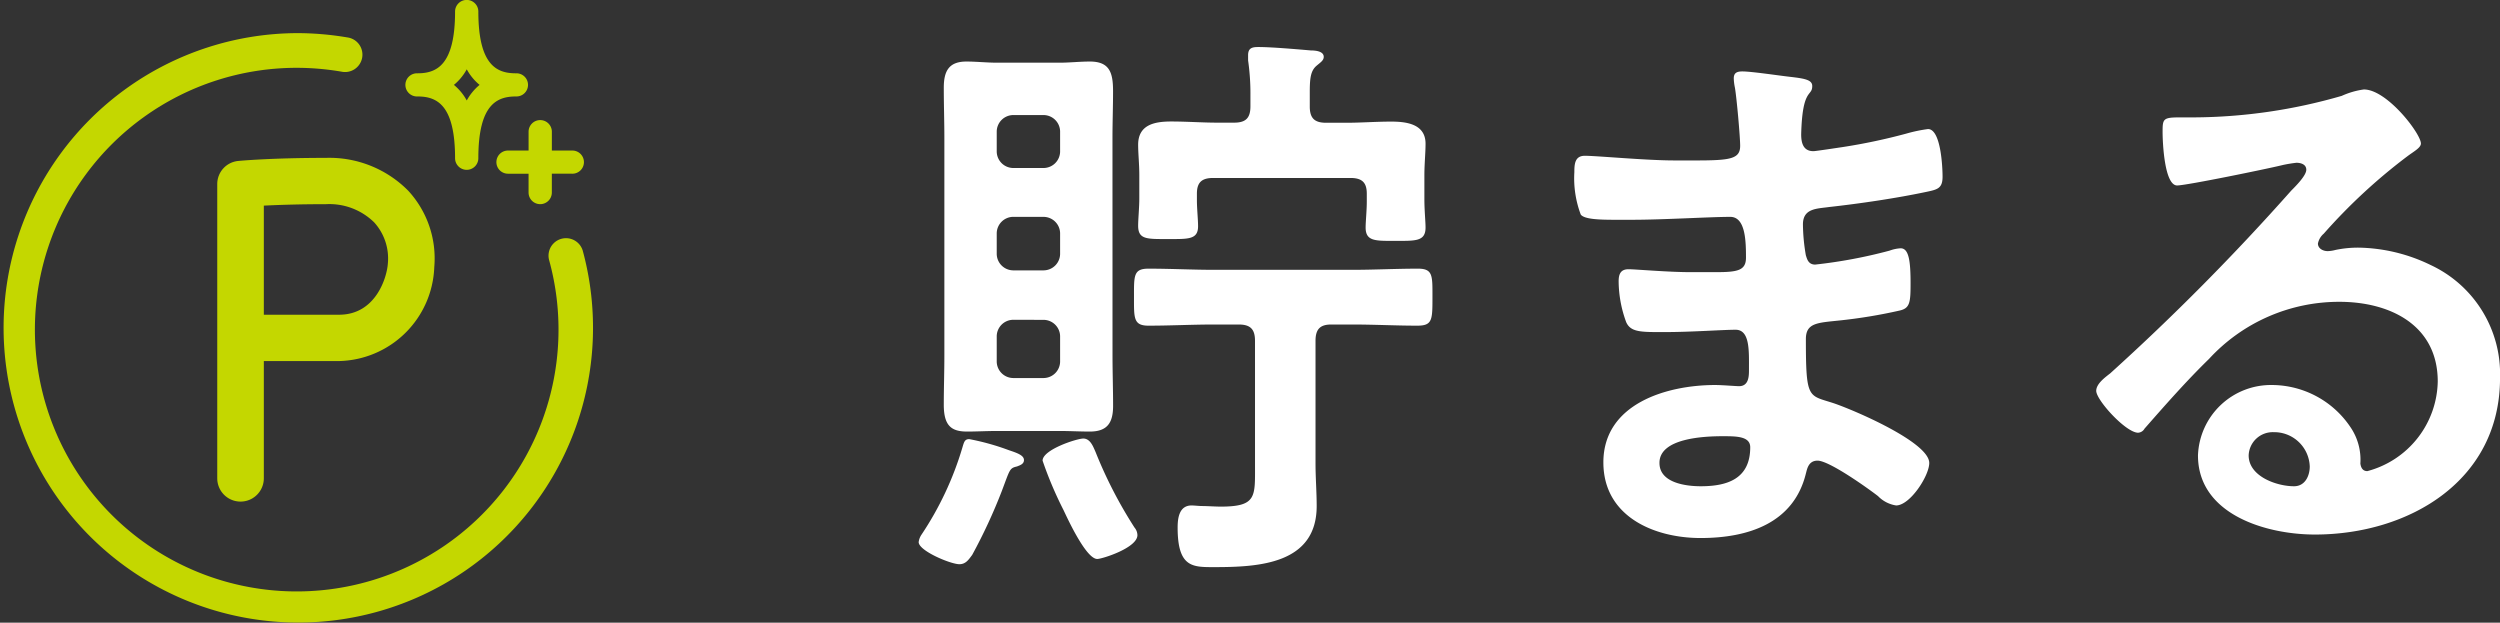 <svg xmlns="http://www.w3.org/2000/svg" width="146.098" height="36.388" viewBox="0 0 146.098 36.388"><rect x="0" y="0" width="146.098" height="36.388" fill="#333333" stroke="none"/><path data-name="パス 7605" d="M66.47 31.272a.716.716 0 0 0-.17-.442 25.843 25.843 0 0 1-2.278-4.42c-.136-.306-.306-.782-.714-.782-.374 0-2.38.646-2.38 1.292a22.165 22.165 0 0 0 1.224 2.89c.272.578 1.326 2.856 1.972 2.856.276 0 2.346-.646 2.346-1.394Zm-6.63-4.386c0-.272-.374-.408-.884-.578a14.092 14.092 0 0 0-2.312-.646c-.272 0-.306.17-.408.51a18.661 18.661 0 0 1-2.38 5.066 1 1 0 0 0-.17.442c0 .51 1.87 1.292 2.38 1.292.374 0 .544-.272.748-.544a31.4 31.4 0 0 0 1.734-3.74c.476-1.258.442-1.326.884-1.428.168-.068.408-.136.408-.374ZM61 18.692a.973.973 0 0 1 .952.952v1.5a.973.973 0 0 1-.952.948h-1.8a.973.973 0 0 1-.952-.952v-1.5a.973.973 0 0 1 .952-.952Zm0-6.018a.973.973 0 0 1 .952.952v1.224a.973.973 0 0 1-.952.95h-1.8a.973.973 0 0 1-.952-.952v-1.224a.973.973 0 0 1 .952-.952Zm.952-3.808a.973.973 0 0 1-.952.952h-1.8a.973.973 0 0 1-.952-.952v-1.19a.973.973 0 0 1 .952-.952H61a.973.973 0 0 1 .952.952Zm3.06-.782c0-.918.034-1.836.034-2.754 0-1.088-.2-1.734-1.36-1.734-.578 0-1.19.068-1.768.068H58.28c-.612 0-1.224-.068-1.8-.068-1.02 0-1.326.544-1.326 1.53s.034 1.972.034 2.958v12.682c0 .986-.034 1.938-.034 2.89 0 1.224.442 1.564 1.36 1.564.578 0 1.156-.034 1.768-.034h3.638c.578 0 1.19.034 1.768.034 1.02 0 1.36-.51 1.36-1.5s-.034-1.972-.034-2.958Zm8.33 19.108c0 1.836.1 2.414-2.006 2.414-.306 0-.816-.034-1.088-.034-.17 0-.476-.034-.612-.034-.714 0-.816.714-.816 1.292 0 2.346.884 2.312 2.142 2.312 2.584 0 5.984-.17 5.984-3.57 0-.816-.068-1.666-.068-2.482v-7.174c0-.68.272-.952.918-.952h1.258c1.258 0 2.516.068 3.774.068.884 0 .884-.34.884-1.666 0-1.258.034-1.666-.85-1.666-1.258 0-2.55.068-3.808.068h-8.126c-1.258 0-2.516-.068-3.808-.068-.884 0-.85.408-.85 1.666 0 1.224-.034 1.666.85 1.666 1.292 0 2.55-.068 3.808-.068h1.462c.68 0 .952.272.952.952Zm3.2-21.76c0-.816.034-1.292.408-1.6.238-.2.408-.306.408-.51 0-.34-.51-.374-.748-.374-.782-.068-2.312-.2-3.06-.2-.34 0-.612.034-.612.476v.306a13.71 13.71 0 0 1 .136 2.04v.646c0 .68-.272.952-.952.952h-.986c-.884 0-1.768-.068-2.686-.068-.952 0-1.938.17-1.938 1.36 0 .51.068 1.122.068 1.768v1.36c0 .544-.068 1.224-.068 1.6 0 .816.51.782 1.768.782 1.156 0 1.734.034 1.734-.748 0-.408-.068-1.02-.068-1.53v-.374c0-.646.272-.918.952-.918h8.024c.68 0 .952.272.952.918v.476c0 .51-.068 1.156-.068 1.5 0 .816.578.782 1.734.782 1.19 0 1.768.034 1.768-.782 0-.34-.068-1.02-.068-1.632v-1.428c0-.646.068-1.292.068-1.836 0-1.156-1.122-1.292-2.006-1.292s-1.768.068-2.618.068h-1.19c-.68 0-.952-.272-.952-.952Zm24.14 20.06c.782 0 1.6 0 1.6.646 0 1.836-1.326 2.278-2.89 2.278-.884 0-2.414-.2-2.414-1.36-.01-1.462 2.642-1.564 3.696-1.564Zm1.148-21.318c-.306 0-.51.068-.51.408a2.976 2.976 0 0 0 .068.544c.1.578.306 2.856.306 3.4 0 .918-.85.85-3.842.85-1.666 0-4.522-.272-5.236-.272-.578 0-.612.476-.612.952a6.041 6.041 0 0 0 .374 2.482c.2.272 1.054.306 1.972.306h1.02c1.836 0 4.556-.17 5.746-.17.884 0 .918 1.394.918 2.38 0 .748-.476.85-1.734.85h-1.53c-1.292 0-3.2-.17-3.6-.17-.476 0-.578.306-.578.714a7.032 7.032 0 0 0 .442 2.38c.272.612.918.578 2.312.578 1.462 0 3.366-.136 4.08-.136.85 0 .782 1.258.782 2.346 0 .34 0 .952-.578.952-.2 0-.986-.068-1.394-.068-2.826 0-6.536 1.088-6.536 4.522 0 3.162 2.962 4.42 5.682 4.42 2.754 0 5.44-.85 6.154-3.774.068-.238.136-.748.68-.748.68 0 2.924 1.6 3.536 2.074a1.864 1.864 0 0 0 1.054.544c.816 0 1.938-1.734 1.938-2.482 0-1.224-4.488-3.128-5.61-3.5-1.462-.476-1.6-.2-1.6-3.74 0-.952.68-.952 1.972-1.088a30.081 30.081 0 0 0 3.5-.578c.612-.136.646-.476.646-1.6 0-1.292-.1-2.04-.578-2.04a2.2 2.2 0 0 0-.646.136 28.744 28.744 0 0 1-4.352.816c-.408 0-.476-.34-.544-.544a11.118 11.118 0 0 1-.17-1.8c0-.952.816-.918 1.53-1.02 1.8-.2 3.91-.51 5.678-.884.646-.136.952-.2.952-.884 0-.578-.1-2.788-.85-2.788a8.744 8.744 0 0 0-1.292.272 34.162 34.162 0 0 1-3.706.782c-.238.034-1.564.238-1.7.238-.612 0-.714-.51-.714-.986.068-2.754.646-2.176.646-2.822 0-.374-.476-.442-1.36-.544-.608-.07-2.206-.308-2.716-.308Zm33.15 23.086c0 .544-.272 1.156-.918 1.156-1.02 0-2.652-.578-2.652-1.8a1.408 1.408 0 0 1 1.462-1.36 2.077 2.077 0 0 1 2.108 2.004Zm3.162-22.032a4.639 4.639 0 0 0-1.292.374 31.51 31.51 0 0 1-8.6 1.258h-.816c-1.02 0-1.054.068-1.054.85 0 .578.1 3.128.85 3.128.544 0 5.338-.986 6.154-1.19a8.158 8.158 0 0 1 .816-.136c.272 0 .578.1.578.408 0 .34-.612.952-.884 1.224a136.242 136.242 0 0 1-10.576 10.676c-.306.238-.816.612-.816 1.02 0 .544 1.734 2.448 2.448 2.448a.461.461 0 0 0 .374-.238c1.224-1.394 2.448-2.788 3.774-4.08a10.322 10.322 0 0 1 7.616-3.332c2.958 0 5.746 1.36 5.746 4.658a5.526 5.526 0 0 1-4.114 5.236c-.272 0-.374-.2-.408-.442a3.381 3.381 0 0 0-.612-2.176A5.546 5.546 0 0 0 132.8 22.5a4.269 4.269 0 0 0-4.352 4.114c0 3.468 4.012 4.624 6.834 4.624 5.478 0 10.818-3.128 10.818-9.146a7.027 7.027 0 0 0-4.046-6.6 9.972 9.972 0 0 0-4.182-1.02 6.46 6.46 0 0 0-1.394.136 1.99 1.99 0 0 1-.442.068c-.306 0-.578-.17-.578-.442a1.016 1.016 0 0 1 .34-.578 32.926 32.926 0 0 1 4.93-4.556c.374-.272.748-.476.748-.714-.002-.574-1.976-3.158-3.334-3.158Z" fill="#fff"/><g data-name="グループ 6713"><g data-name="グループ 5884" fill="#c4d700"><path data-name="パス 5163" d="M34.054 14.645a1.021 1.021 0 0 0-1.971.53A15.3 15.3 0 1 1 17.327 3.963a15.555 15.555 0 0 1 2.618.223 1.016 1.016 0 1 0 .347-2 17.663 17.663 0 0 0-2.965-.25 17.223 17.223 0 1 0 16.727 12.709"/><path data-name="パス 5164" d="M19.047 9.226c-3.217 0-5.045.172-5.121.18a1.355 1.355 0 0 0-1.23 1.346v17.2a1.361 1.361 0 0 0 2.722 0V21.1h4.4a5.7 5.7 0 0 0 5.561-5.492 5.84 5.84 0 0 0-1.522-4.462 6.478 6.478 0 0 0-4.807-1.92m.768 9.167h-4.4v-6.376c.83-.042 2.06-.085 3.629-.085a3.74 3.74 0 0 1 2.817 1.061 3.133 3.133 0 0 1 .8 2.429c-.054.77-.69 2.97-2.846 2.97"/><path data-name="パス 5165" d="M29.712 8.798a.677.677 0 1 0 0 1.353h1.177v1.1a.68.68 0 0 0 1.36 0v-1.1h1.173a.677.677 0 1 0 0-1.353H32.25v-1.1a.68.68 0 0 0-1.36 0v1.1Z"/><path data-name="パス 5166" d="M24.394 5.637c1.089 0 2.2.429 2.2 3.608a.68.68 0 0 0 1.36 0c0-3.179 1.114-3.608 2.2-3.608a.677.677 0 1 0 0-1.353c-1.089 0-2.2-.429-2.2-3.608a.68.68 0 0 0-1.36 0c0 3.179-1.114 3.608-2.2 3.608a.677.677 0 1 0 0 1.353m2.883-1.586a3.091 3.091 0 0 0 .75.91 3.1 3.1 0 0 0-.75.911 3.084 3.084 0 0 0-.751-.911 3.081 3.081 0 0 0 .751-.91"/></g></g></svg>